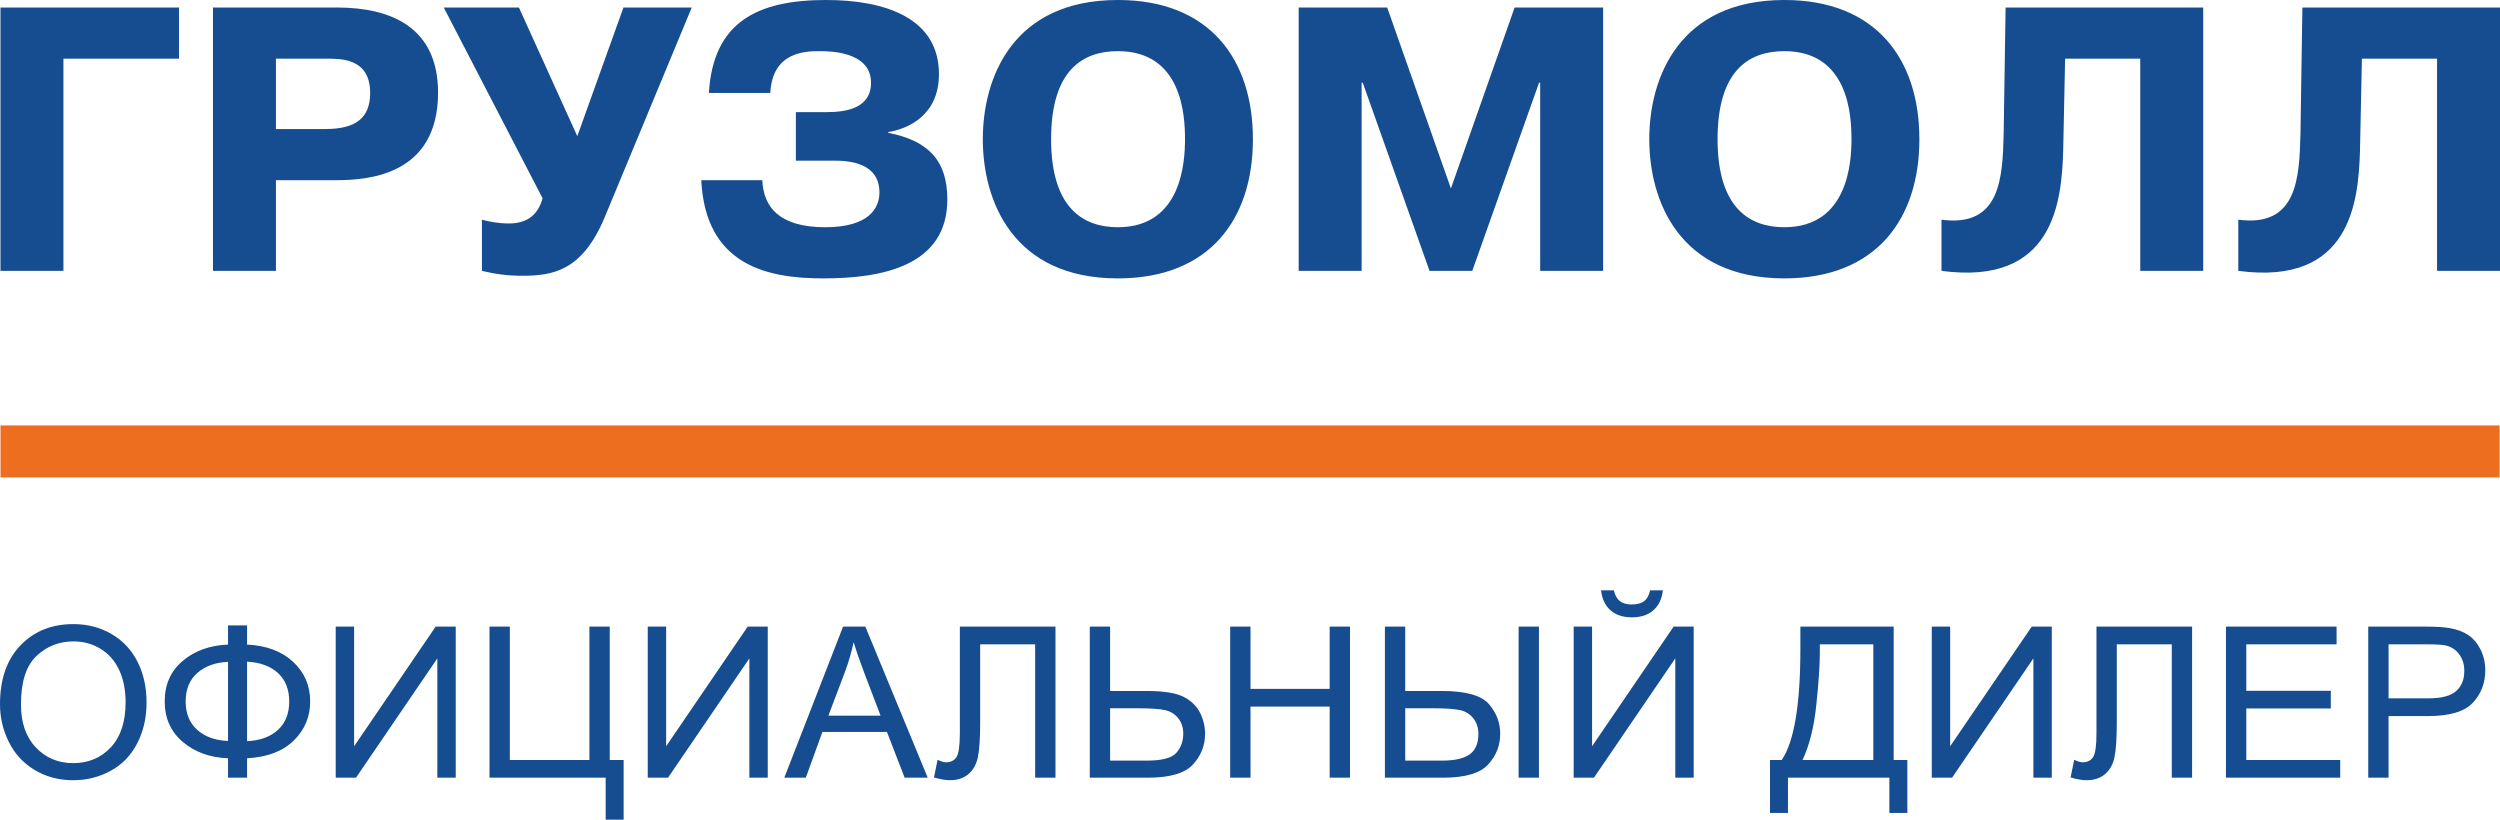 <?xml version="1.0" encoding="UTF-8"?>
<!DOCTYPE svg PUBLIC "-//W3C//DTD SVG 1.1//EN" "http://www.w3.org/Graphics/SVG/1.1/DTD/svg11.dtd">
<!-- Creator: CorelDRAW -->
<svg xmlns="http://www.w3.org/2000/svg" xml:space="preserve" width="871.255mm" height="285.659mm" version="1.1" style="shape-rendering:geometricPrecision; text-rendering:geometricPrecision; image-rendering:optimizeQuality; fill-rule:evenodd; clip-rule:evenodd"
viewBox="0 0 83681.22 27436.6"
 xmlns:xlink="http://www.w3.org/1999/xlink"
 xmlns:xodm="http://www.corel.com/coreldraw/odm/2003">
 <defs>
  <style type="text/css">
   <![CDATA[
    .fil1 {fill:#ED6E1E}
    .fil0 {fill:#164C90;fill-rule:nonzero}
   ]]>
  </style>
 </defs>
 <g id="Слой_x0020_1">
  <path class="fil0" d="M-0 23570.11c0,-837.94 229.27,-1494.78 686.41,-1969.11 457.13,-474.35 1046.69,-710.82 1770.07,-710.82 473.75,0 899.78,111.89 1280.65,334.3 379.46,222.41 669.56,533.17 868.89,932.08 199.33,397.97 299.45,849.94 299.45,1354.73 0,512.18 -105.04,971.06 -315.13,1374.8 -210.08,404.9 -507.2,710.82 -891.58,918.01 -385.32,208.33 -800.81,311.91 -1246.01,311.91 -483.35,0 -914.28,-115.35 -1294.92,-344.67 -379.46,-229.56 -668.39,-542.64 -864.21,-940.61 -195.58,-396.59 -293.61,-816.71 -293.61,-1260.6zm701.85 11.77c0,608.62 165.86,1087.58 497.61,1437.33 331.98,349.53 748.41,524.87 1249.76,524.87 510.72,0 929.72,-176.5 1260.29,-529.71 329.4,-352.99 494.1,-854.56 494.1,-1504.24 0,-410.67 -70.41,-769.65 -211.25,-1075.8 -140.83,-305.93 -347.18,-543.79 -618.09,-711.98 -272.09,-168.42 -576.45,-253.09 -914.28,-253.09 -479.84,0 -892.75,162.42 -1239,487.26 -346.02,324.84 -519.13,866.31 -519.13,1625.35zm6930.77 -2006.72l0 -642.53 637.28 0 0 642.53c652.95,34.14 1168.58,228.4 1545.71,582.54 378.3,354.37 566.86,793.41 566.86,1318.28 0,514.48 -182.48,950.99 -549.08,1311.36 -366.36,358.99 -886.67,557.86 -1563.49,594.32l0 649.68 -637.28 0 0 -649.68c-606.4,-23.53 -1111.26,-206.03 -1514.59,-548.4 -403.34,-341.46 -605.23,-794.58 -605.23,-1357.28 0,-563.63 201.89,-1015.59 604.06,-1354.74 402.16,-338.91 907.03,-520.25 1515.76,-546.08zm637.28 572.16l0 2662.17c438.19,-20.99 781.86,-146.96 1033.6,-377.67 251.96,-230.71 377.13,-548.64 377.13,-953.53 0,-397.75 -122.82,-711.98 -369.88,-944.99 -247.05,-231.86 -593.3,-360.14 -1040.85,-385.97zm-637.28 6.92c-422.51,18.92 -763.85,141.2 -1025.17,369.61 -261.55,228.4 -392.8,546.09 -392.8,954.45 0,403.74 128.91,720.51 386.72,951.22 257.82,230.71 601.48,354.14 1031.25,373.06l0 -2648.34zm3604.47 -1179.39l616 0 0 4004.22 2729.5 -4004.22 671.9 0 0 5056.49 -615.76 0 0 -3993.61 -2722.48 3993.61 -679.16 0 0 -5056.49zm5147.61 0l680.33 0 0 4463.33 2663.99 0 0 -4463.33 680.33 0 0 4463.33 465.56 0 0 1998.42 -601.71 0 0 -1405.26 -3888.49 0 0 -5056.49zm5296.87 0l615.99 0 0 4004.22 2729.5 -4004.22 671.9 0 0 5056.49 -615.76 0 0 -3993.61 -2722.47 3993.61 -679.16 0 0 -5056.49zm4571.15 5056.49l1967.05 -5056.49 745.84 0 2087.54 5056.49 -772.27 0 -593.06 -1532.38 -2159.13 0 -556.33 1532.38 -719.63 0zm1475.29 -2076.17l1747.37 0 -534.81 -1401.8c-161.19,-426.12 -282.85,-778.19 -367.53,-1055.96 -70.42,329.68 -164.7,653.37 -282.85,973.37l-562.18 1484.39zm4400.37 -2980.32l3201.14 0 0 5056.49 -680.33 0 0 -4463.33 -1840.49 0 0 2604.72c0,529.72 -25.04,917.08 -75.1,1163.02 -50.07,247.09 -156.28,437.89 -317.47,575.62 -161.2,136.35 -366.37,204.64 -613.42,204.64 -150.43,0 -330.8,-30.45 -540.89,-91.82l121.88 -593.16c110.9,56.52 206.35,84.67 285.19,84.67 152.76,0 268.58,-56.29 345.08,-170.5 76.26,-114.2 114.4,-382.52 114.4,-806.33l0 -3564.02zm4349.13 0l680.33 0 0 2153.92 1220.99 0c570.6,0 983.53,65.98 1240.18,196.56 255.47,131.97 439.13,310.77 551.41,535.71 110.9,225.87 167.04,458.89 167.04,697.9 0,391.98 -134.75,735.51 -405.67,1029.89 -269.74,295.32 -772.26,442.51 -1508.74,442.51l-1945.53 0 0 -5056.49zm680.33 4484.56l1239 0c502.53,0 829.58,-88.36 982.36,-263.71 151.36,-175.34 227.86,-388.52 227.86,-636.76 0,-201.41 -54.98,-373.06 -165.86,-514.48 -109.96,-141.2 -257.82,-233.02 -441.7,-274.09 -183.65,-41.29 -495.27,-62.52 -934.4,-62.52l-907.26 0 0 1751.56zm4019.73 571.93l0 -5056.49 680.33 0 0 2083.31 2649.73 0 0 -2083.31 680.32 0 0 5056.49 -680.32 0 0 -2380.01 -2649.73 0 0 2380.01 -680.33 0zm5178.96 -5056.49l680.33 0 0 2153.92 1220.99 0c800.81,0 1327.19,146.04 1580.33,439.04 251.73,291.85 378.29,623.84 378.29,994.59 0,391.98 -134.98,734.59 -405.9,1028.74 -269.74,293.01 -770.86,440.2 -1505,440.2l-1949.05 0 0 -5056.49zm680.33 4484.56l1236.43 0c424.85,0 734.13,-70.83 925.05,-212.02 192.06,-141.2 287.76,-367.06 287.76,-677.83 0,-210.64 -58.49,-388.52 -174.3,-530.87 -115.8,-142.34 -266.23,-233.02 -450.12,-272 -182.48,-38.76 -489.19,-58.83 -918.96,-58.83l-905.86 0 0 1751.56zm3795.38 -4484.56l680.32 0 0 5056.49 -680.32 0 0 -5056.49zm1842.82 0l616 0 0 4004.22 2729.5 -4004.22 671.9 0 0 5056.49 -615.76 0 0 -3993.61 -2722.48 3993.61 -679.16 0 0 -5056.49zm2556.61 -1214.69l429.76 0c-34.62,290.7 -142.24,514.48 -321.21,669.75 -178.97,156.65 -416.43,234.17 -713.78,234.17 -298.29,0 -536.92,-77.52 -714.72,-231.87 -178.03,-155.27 -285.41,-378.83 -320.04,-672.06l429.76 0c32.29,158.96 97.79,277.78 194.42,355.53 96.85,78.9 228.1,117.66 391.63,117.66 189.73,0 332.91,-37.6 429.53,-114.2 96.85,-75.21 162.36,-195.41 194.65,-358.98zm5031.8 1214.69l3122.3 0 0 4463.33 458.31 0 0 1772.55 -601.71 0 0 -1179.4 -3394.39 0 0 1179.4 -601.48 0 0 -1772.55 393.97 0c415.26,-614.38 623.01,-1856.31 623.01,-3724.14l0 -739.2zm2441.97 593.16l-1790.42 0 0 259.09c0,430.74 -39.3,1020.44 -118.15,1767.94 -77.67,747.27 -232.78,1361.66 -461.82,1843.15l2370.39 0 0 -3870.18zm1956.06 -593.16l615.99 0 0 4004.22 2729.51 -4004.22 671.9 0 0 5056.49 -615.76 0 0 -3993.61 -2722.48 3993.61 -679.16 0 0 -5056.49zm5512.81 0l3201.14 0 0 5056.49 -680.33 0 0 -4463.33 -1840.49 0 0 2604.72c0,529.72 -25.04,917.08 -75.1,1163.02 -50.07,247.09 -156.28,437.89 -317.47,575.62 -161.2,136.35 -366.36,204.64 -613.41,204.64 -150.44,0 -330.81,-30.45 -540.9,-91.82l121.88 -593.16c110.9,56.52 206.35,84.67 285.19,84.67 152.77,0 268.58,-56.29 345.08,-170.5 76.26,-114.2 114.4,-382.52 114.4,-806.33l0 -3564.02zm4334.86 5056.49l0 -5056.49 3702.5 0 0 593.16 -3022.17 0 0 1553.84 2828.69 0 0 593.16 -2828.69 0 0 1723.18 3143.82 0 0 593.16 -3824.15 0zm4762.3 0l0 -5056.49 1935.94 0c340.16,0 600.31,16.61 780.46,48.22 251.97,41.3 463.22,120.2 633.77,235.55 170.78,116.51 308.11,278.93 411.75,487.26 103.87,208.34 155.34,437.89 155.34,688.44 0,428.43 -138.49,792.26 -416.66,1088.72 -276.76,297.85 -779.29,446.19 -1505.01,446.19l-1315.26 0 0 2062.1 -680.33 0zm680.33 -2655.25l1324.86 0c439.13,0 749.58,-80.05 934.4,-241.33 183.88,-161.26 275.83,-387.36 275.83,-680.37 0,-210.64 -53.82,-391.98 -162.37,-542.63 -108.55,-150.66 -251.73,-250.56 -428.36,-299 -114.64,-29.3 -325.9,-44.76 -632.6,-44.76l-1311.76 0 0 1808.08z"/>
  <path class="fil0" d="M2123.13 1964.56l3868.93 0 0 -1712.65 -5976.16 0 0 8814.89 2107.23 0 0 -7102.24zm5005.51 -1712.65l0 8814.89 2107.23 0 0 -3034.97 2004.65 0c1085.43,0 3422.25,-163.64 3422.25,-2934.09 0,-2178.37 -1570.76,-2845.83 -3371.11,-2845.83l-4163.02 0zm2107.23 1712.65l1647.19 0c472.54,0 1506.83,-50.43 1506.83,1145.78 0,856.33 -498.11,1209.11 -1506.83,1209.11l-1647.19 0 0 -2354.89zm10087.75 2593.92l-1953.78 -4306.56 -2515.54 0 3307.17 6384.61c-102.01,377.72 -357.46,843.71 -1123.8,843.71 -370.24,0 -663.77,-63.05 -906.42,-126.09l0 1712.65c472.53,113.2 868.35,163.64 1340.59,163.64 1021.79,0 2017.72,-151.03 2771,-1964.28l2911.64 -7014.25 -2285.95 0 -1544.9 4306.56zm4149.95 1473.35c140.36,2883.94 2260.1,3286.88 4086.3,3286.88 1941,0 4149.95,-402.95 4149.95,-2644.64 0,-1359.86 -702.41,-1976.89 -1979.36,-2228.79l0 -25.22c638.47,-100.6 1698.63,-541.37 1698.63,-1939.35 0,-1863.68 -1775.06,-2480.71 -3780,-2480.71 -2285.66,0 -3779.71,730.51 -3920.07,3110.34l2055.8 0c63.93,-1372.47 1174.94,-1397.69 1634.41,-1397.69 293.81,0 1736.7,-12.61 1736.7,1057.8 0,868.94 -868.35,982.14 -1468.47,982.14l-1047.07 0 0 1624.67 1264.16 0c510.9,0 1532.4,62.77 1532.4,1070.12 0,491.21 -319.37,1158.67 -1813.41,1158.67 -1532.12,0 -2068.59,-667.46 -2106.94,-1574.23l-2043.01 0zm13943.89 3286.88c3077.58,0 4520.47,-1989.78 4520.47,-4659.35 0,-2669.57 -1442.89,-4659.35 -4520.47,-4659.35 -3524.26,0 -4520.19,2606.81 -4520.19,4659.35 0,2052.55 995.93,4659.35 4520.19,4659.35zm0 -1712.66c-1161.88,0 -2234.53,-642.24 -2234.53,-2946.7 0,-2329.68 1072.65,-2946.71 2234.53,-2946.71 2145.3,0 2247.59,2140.82 2247.59,2946.71 0,742.84 -102.29,2946.7 -2247.59,2946.7zm10432.7 1460.75l1430.1 0 2234.81 -6296.35 38.36 0 0 6296.35 2106.94 0 0 -8814.89 -2962.51 0 -2132.51 6057.05 -2132.52 -6057.05 -2962.78 0 0 8814.89 2107.22 0 0 -6296.35 38.08 0 2234.81 6296.35zm11875.59 251.91c3077.58,0 4520.47,-1989.78 4520.47,-4659.35 0,-2669.57 -1442.89,-4659.35 -4520.47,-4659.35 -3524.26,0 -4520.48,2606.81 -4520.48,4659.35 0,2052.55 996.22,4659.35 4520.48,4659.35zm0 -1712.66c-1161.88,0 -2234.53,-642.24 -2234.53,-2946.7 0,-2329.68 1072.65,-2946.71 2234.53,-2946.71 2145.3,0 2247.59,2140.82 2247.59,2946.71 0,742.84 -102.29,2946.7 -2247.59,2946.7zm5260.95 1460.75c3767.2,503.82 4022.37,-2317.07 4073.52,-4029.72l63.93 -3072.52 2515.55 0 0 7102.24 2106.94 0 0 -8814.89 -6614.64 0 -63.93 4205.97c-38.07,1473.36 -89.23,3160.78 -2081.37,2896.27l0 1712.65zm9934.59 0c3767.2,503.82 4022.37,-2317.07 4073.52,-4029.72l63.94 -3072.52 2515.54 0 0 7102.24 2106.94 0 0 -8814.89 -6614.64 0 -63.93 4205.97c-38.07,1473.36 -89.22,3160.78 -2081.37,2896.27l0 1712.65z"/>
  <polygon class="fil1" points="16.51,14240.49 83669.11,14240.49 83669.11,15981 16.51,15981 "/>
 </g>
</svg>
